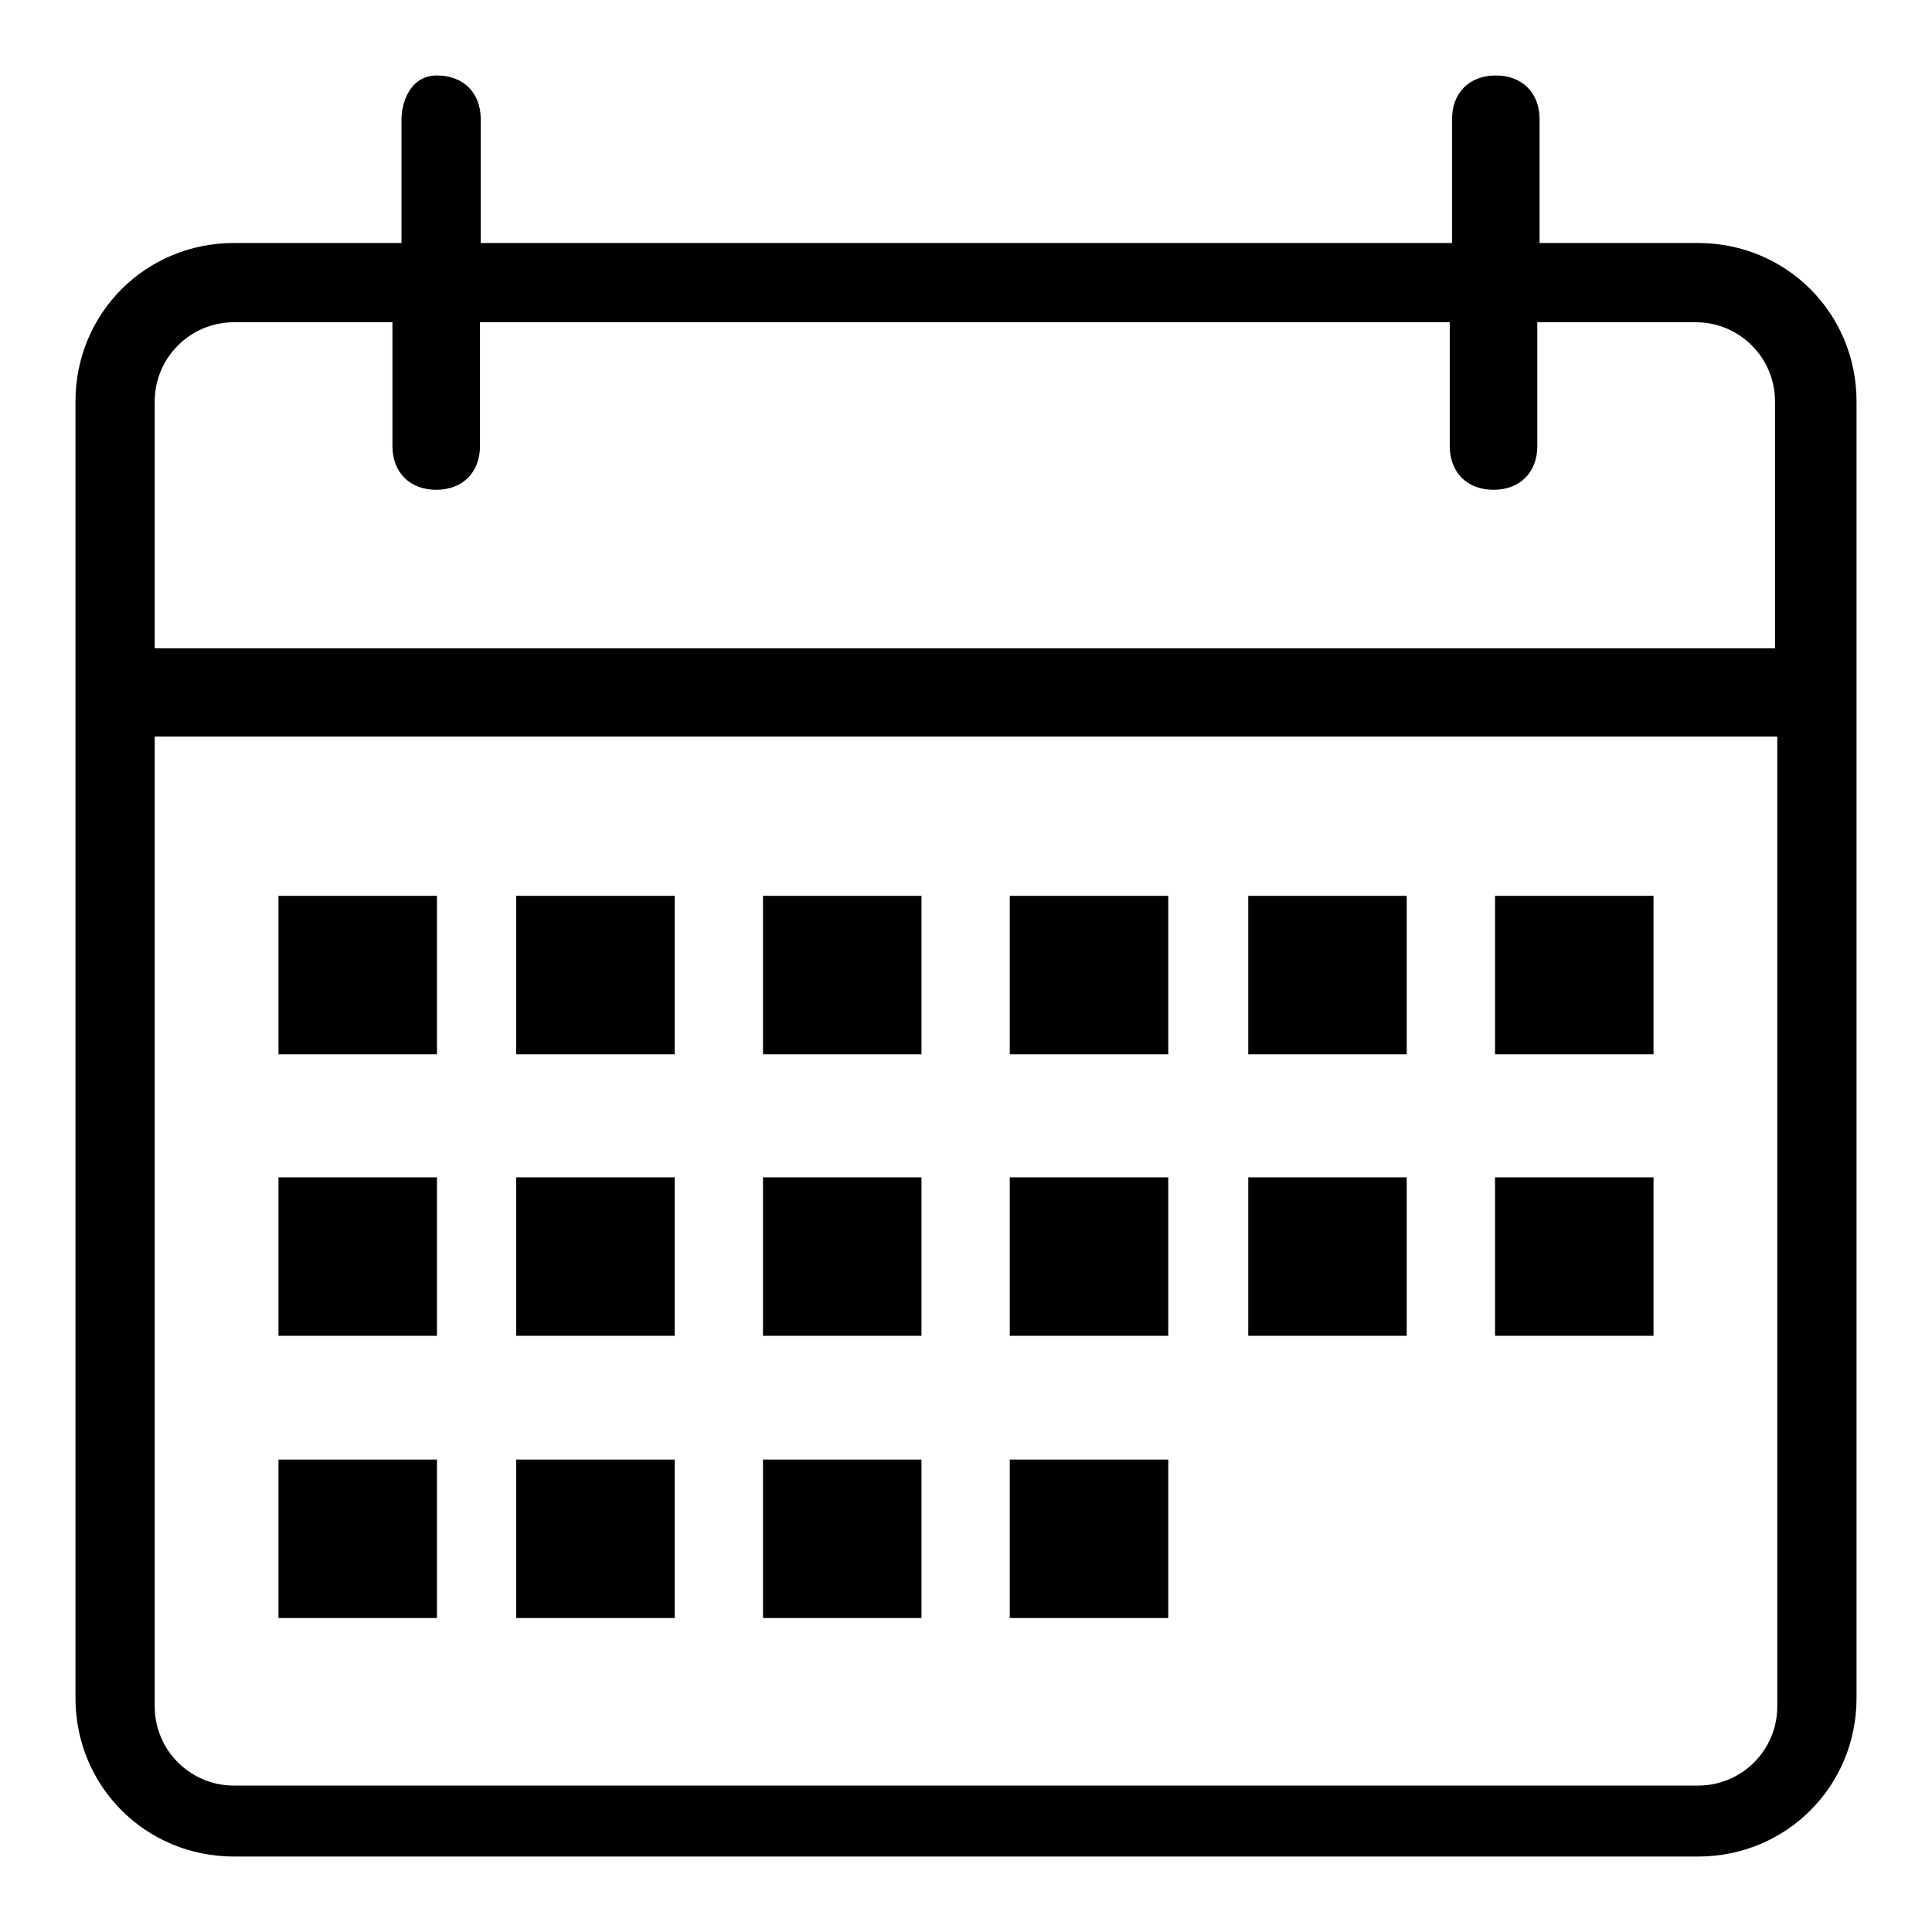 <?xml version="1.0" encoding="utf-8"?>
<!-- Svg Vector Icons : http://www.onlinewebfonts.com/icon -->
<!DOCTYPE svg PUBLIC "-//W3C//DTD SVG 1.1//EN" "http://www.w3.org/Graphics/SVG/1.1/DTD/svg11.dtd">
<svg version="1.1" xmlns="http://www.w3.org/2000/svg" xmlns:xlink="http://www.w3.org/1999/xlink" x="0px" y="0px" viewBox="0 0 256 256" enable-background="new 0 0 256 256" xml:space="preserve">
<g> <path fill="#000000" d="M198.1,156h21v21h-21V156z M198.1,118.7h21v21h-21V118.7z M101.1,156h21v21h-21V156z M133.8,193.4h21v21 h-21V193.4z M225,32.2h-21V15.8c0-3.5-2.3-5.8-5.8-5.8c-3.5,0-5.8,2.3-5.8,5.8v16.4H63.7V15.8c0-3.5-2.3-5.8-5.8-5.8 c-3.5,0-4.7,3.5-4.7,5.8v16.4H31c-11.7,0-21,9.3-21,21v32.7v10.5V225c0,11.7,9.3,21,21,21H225c11.7,0,21-9.3,21-21V96.5V85.9V53.2 C246,41.5,236.7,32.2,225,32.2z M235.5,226.1c0,5.8-4.7,10.5-10.5,10.5H31c-5.8,0-10.5-4.7-10.5-10.5V97.6h215V226.1z M235.5,85.9 h-215V53.2c0-5.8,4.7-10.5,10.5-10.5h21v16.4c0,3.5,2.3,5.8,5.8,5.8c3.5,0,5.8-2.3,5.8-5.8V42.7h128.5v16.4c0,3.5,2.3,5.8,5.8,5.8 c3.5,0,5.8-2.3,5.8-5.8V42.7h21c5.8,0,10.5,4.7,10.5,10.5V85.9z M133.8,156h21v21h-21V156z M101.1,118.7h21v21h-21V118.7z  M133.8,118.7h21v21h-21V118.7z M165.4,118.7h21v21h-21V118.7z M165.4,156h21v21h-21V156z M36.9,156h21v21h-21V156z M101.1,193.4 h21v21h-21V193.4z M36.9,118.7h21v21h-21V118.7z M68.4,118.7h21v21h-21V118.7z M68.4,156h21v21h-21V156z M68.4,193.4h21v21h-21 V193.4z M36.9,193.4h21v21h-21V193.4z"/></g>
</svg>